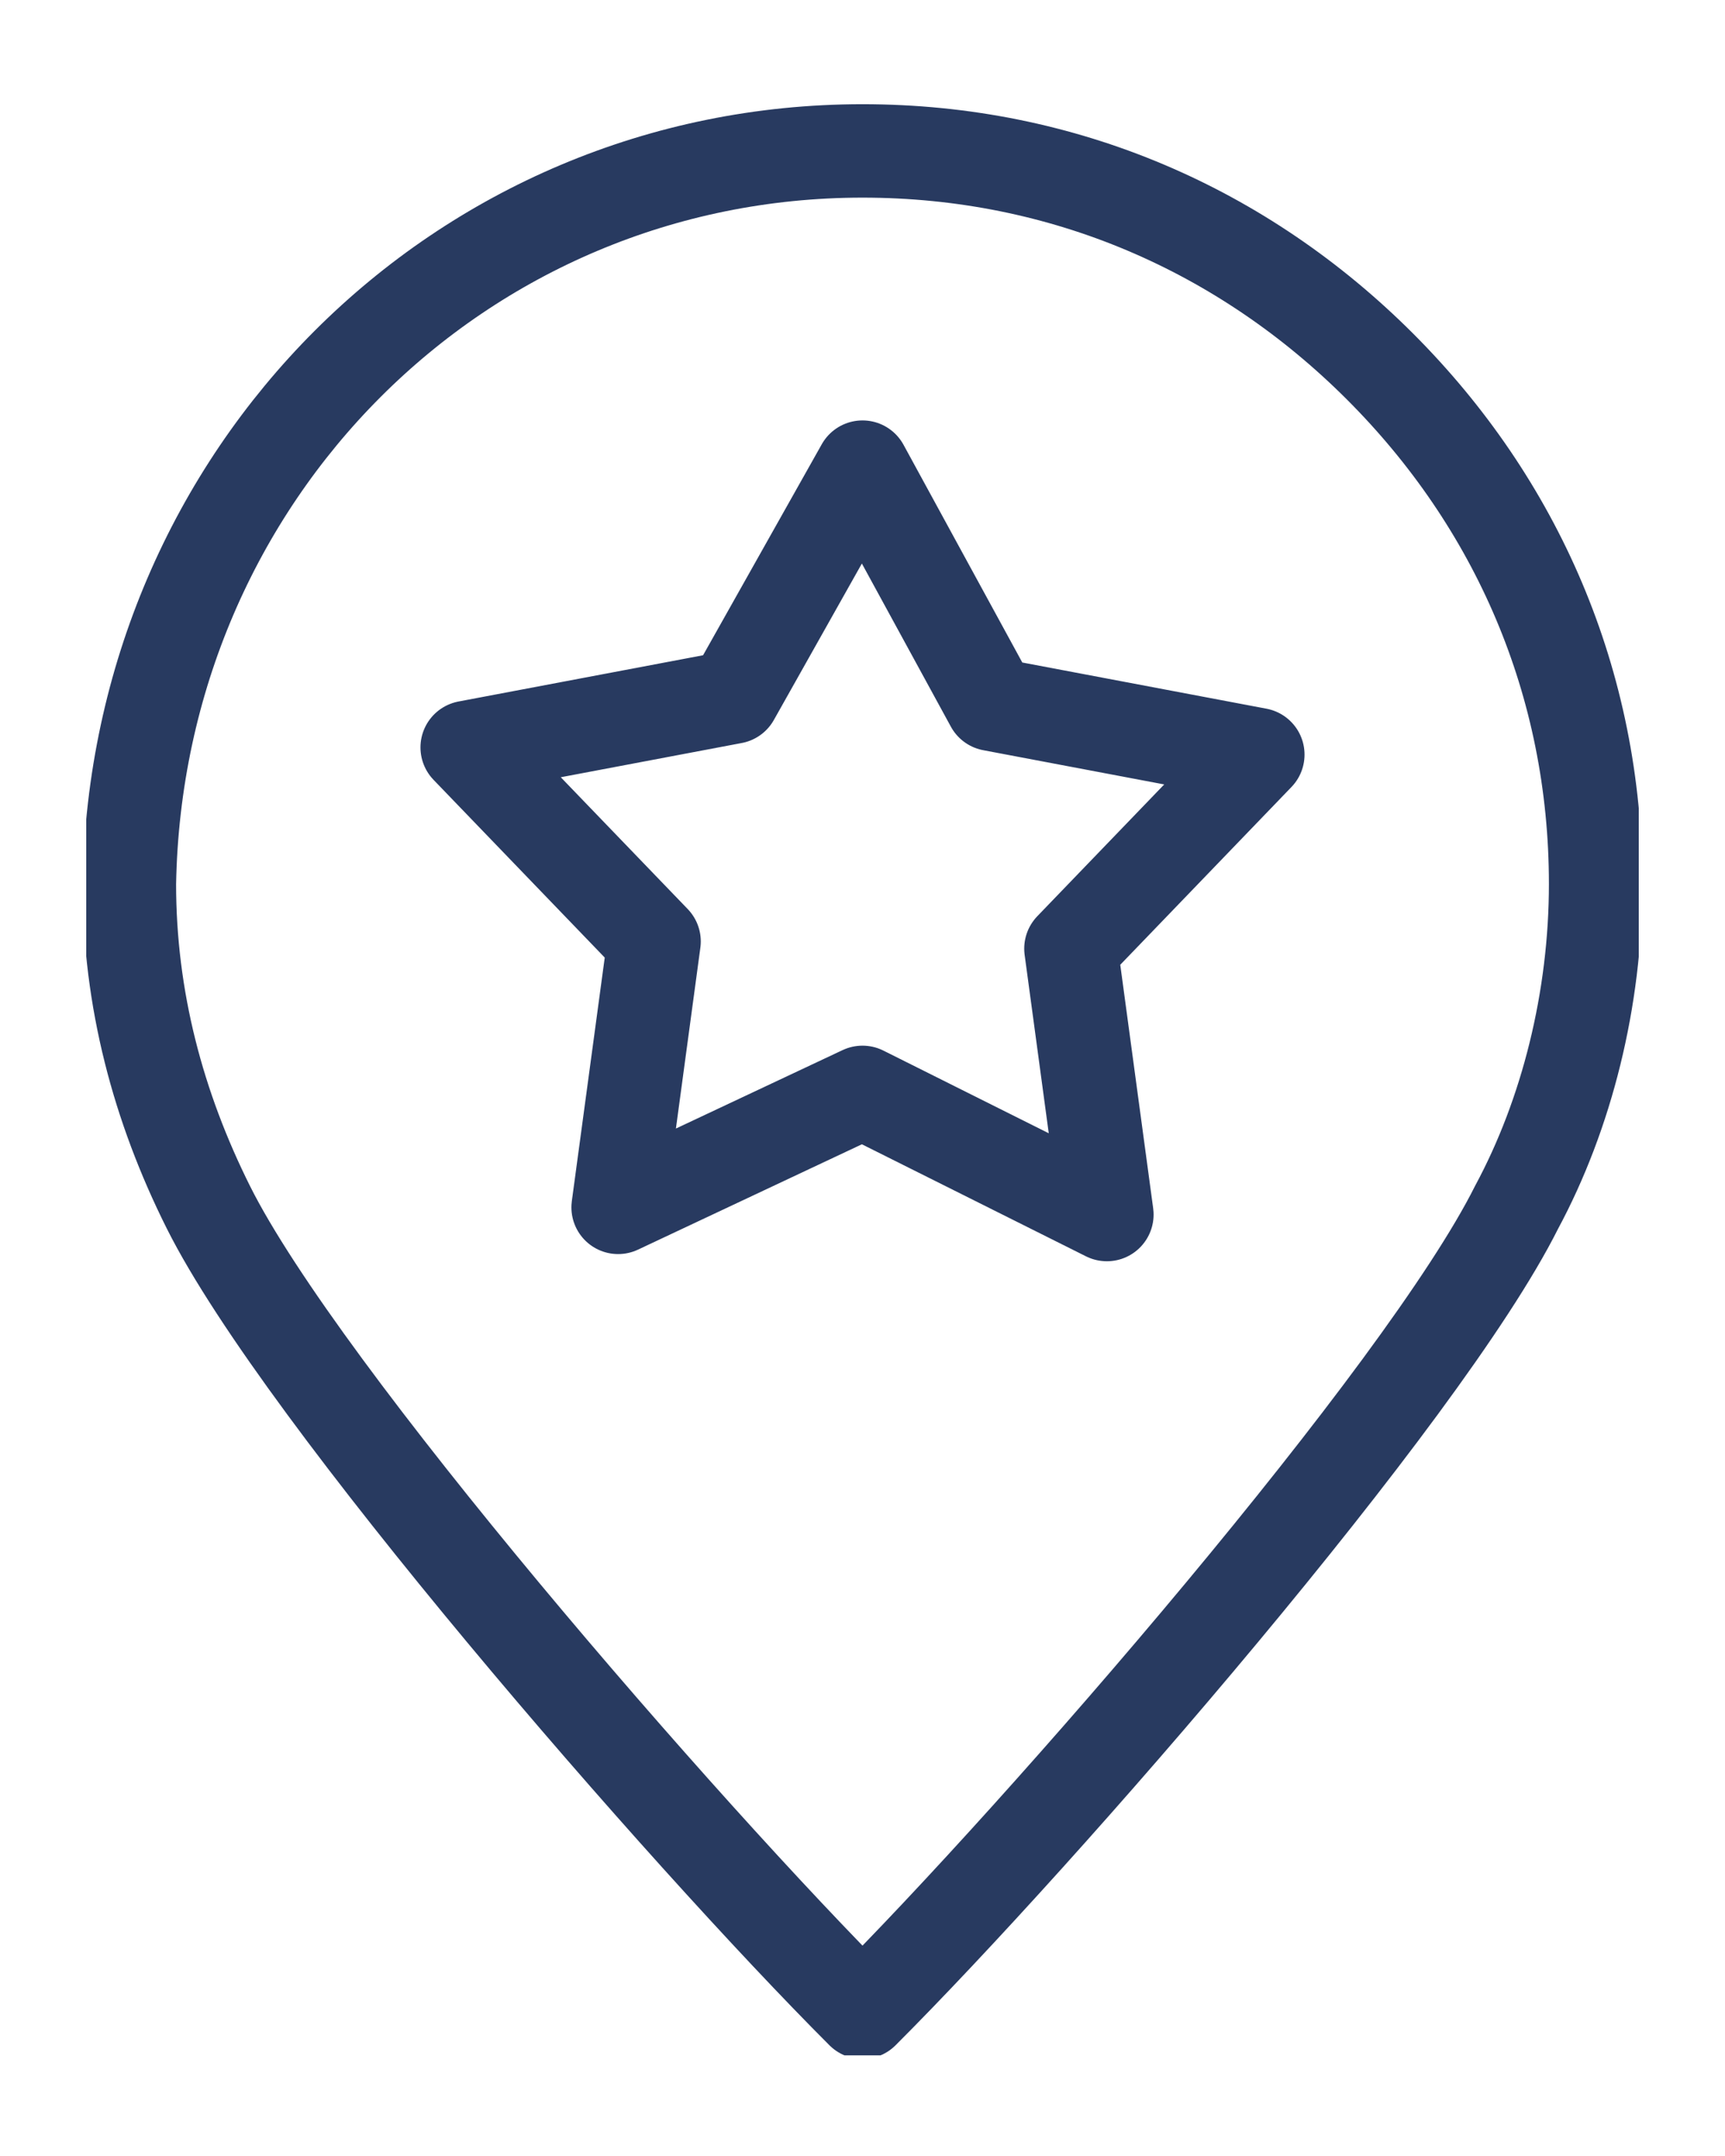 <?xml version="1.0" encoding="utf-8"?>
<!-- Generator: Adobe Illustrator 22.1.0, SVG Export Plug-In . SVG Version: 6.00 Build 0)  -->
<svg version="1.1" id="Layer_1" xmlns="http://www.w3.org/2000/svg" xmlns:xlink="http://www.w3.org/1999/xlink" x="0px" y="0px"
	 viewBox="0 0 24 30" style="enable-background:new 0 0 24 30;" xml:space="preserve">
<style type="text/css">
	
		.st0{clip-path:url(#SVGID_2_);fill:none;stroke:#283A60;stroke-width:1.3;stroke-linecap:round;stroke-linejoin:round;stroke-miterlimit:22.926;}
</style>
<g>
	<defs>
		<rect id="SVGID_1_" x="1.2" y="1.4" width="21.6" height="27.2"/>
	</defs>
	<clipPath id="SVGID_2_">
		<use xlink:href="#SVGID_1_"  style="overflow:visible;"/>
	</clipPath>
	<path class="st0" d="M12,6.5l1.8,3.3l3.7,0.7l-2.6,2.7l0.5,3.7L12,15.2l-3.4,1.6l0.5-3.7l-2.6-2.7l3.7-0.7L12,6.5z M12,2.1
		c2.8,0,5.3,1.1,7.2,3s3,4.4,3,7.2c0,1.6-0.4,3.2-1.1,4.5c-1.3,2.6-6.6,8.7-9.1,11.2c-2.5-2.5-7.8-8.6-9.1-11.2
		c-0.7-1.4-1.1-2.9-1.1-4.5C1.9,6.6,6.4,2.1,12,2.1z"/>
</g>
</svg>

